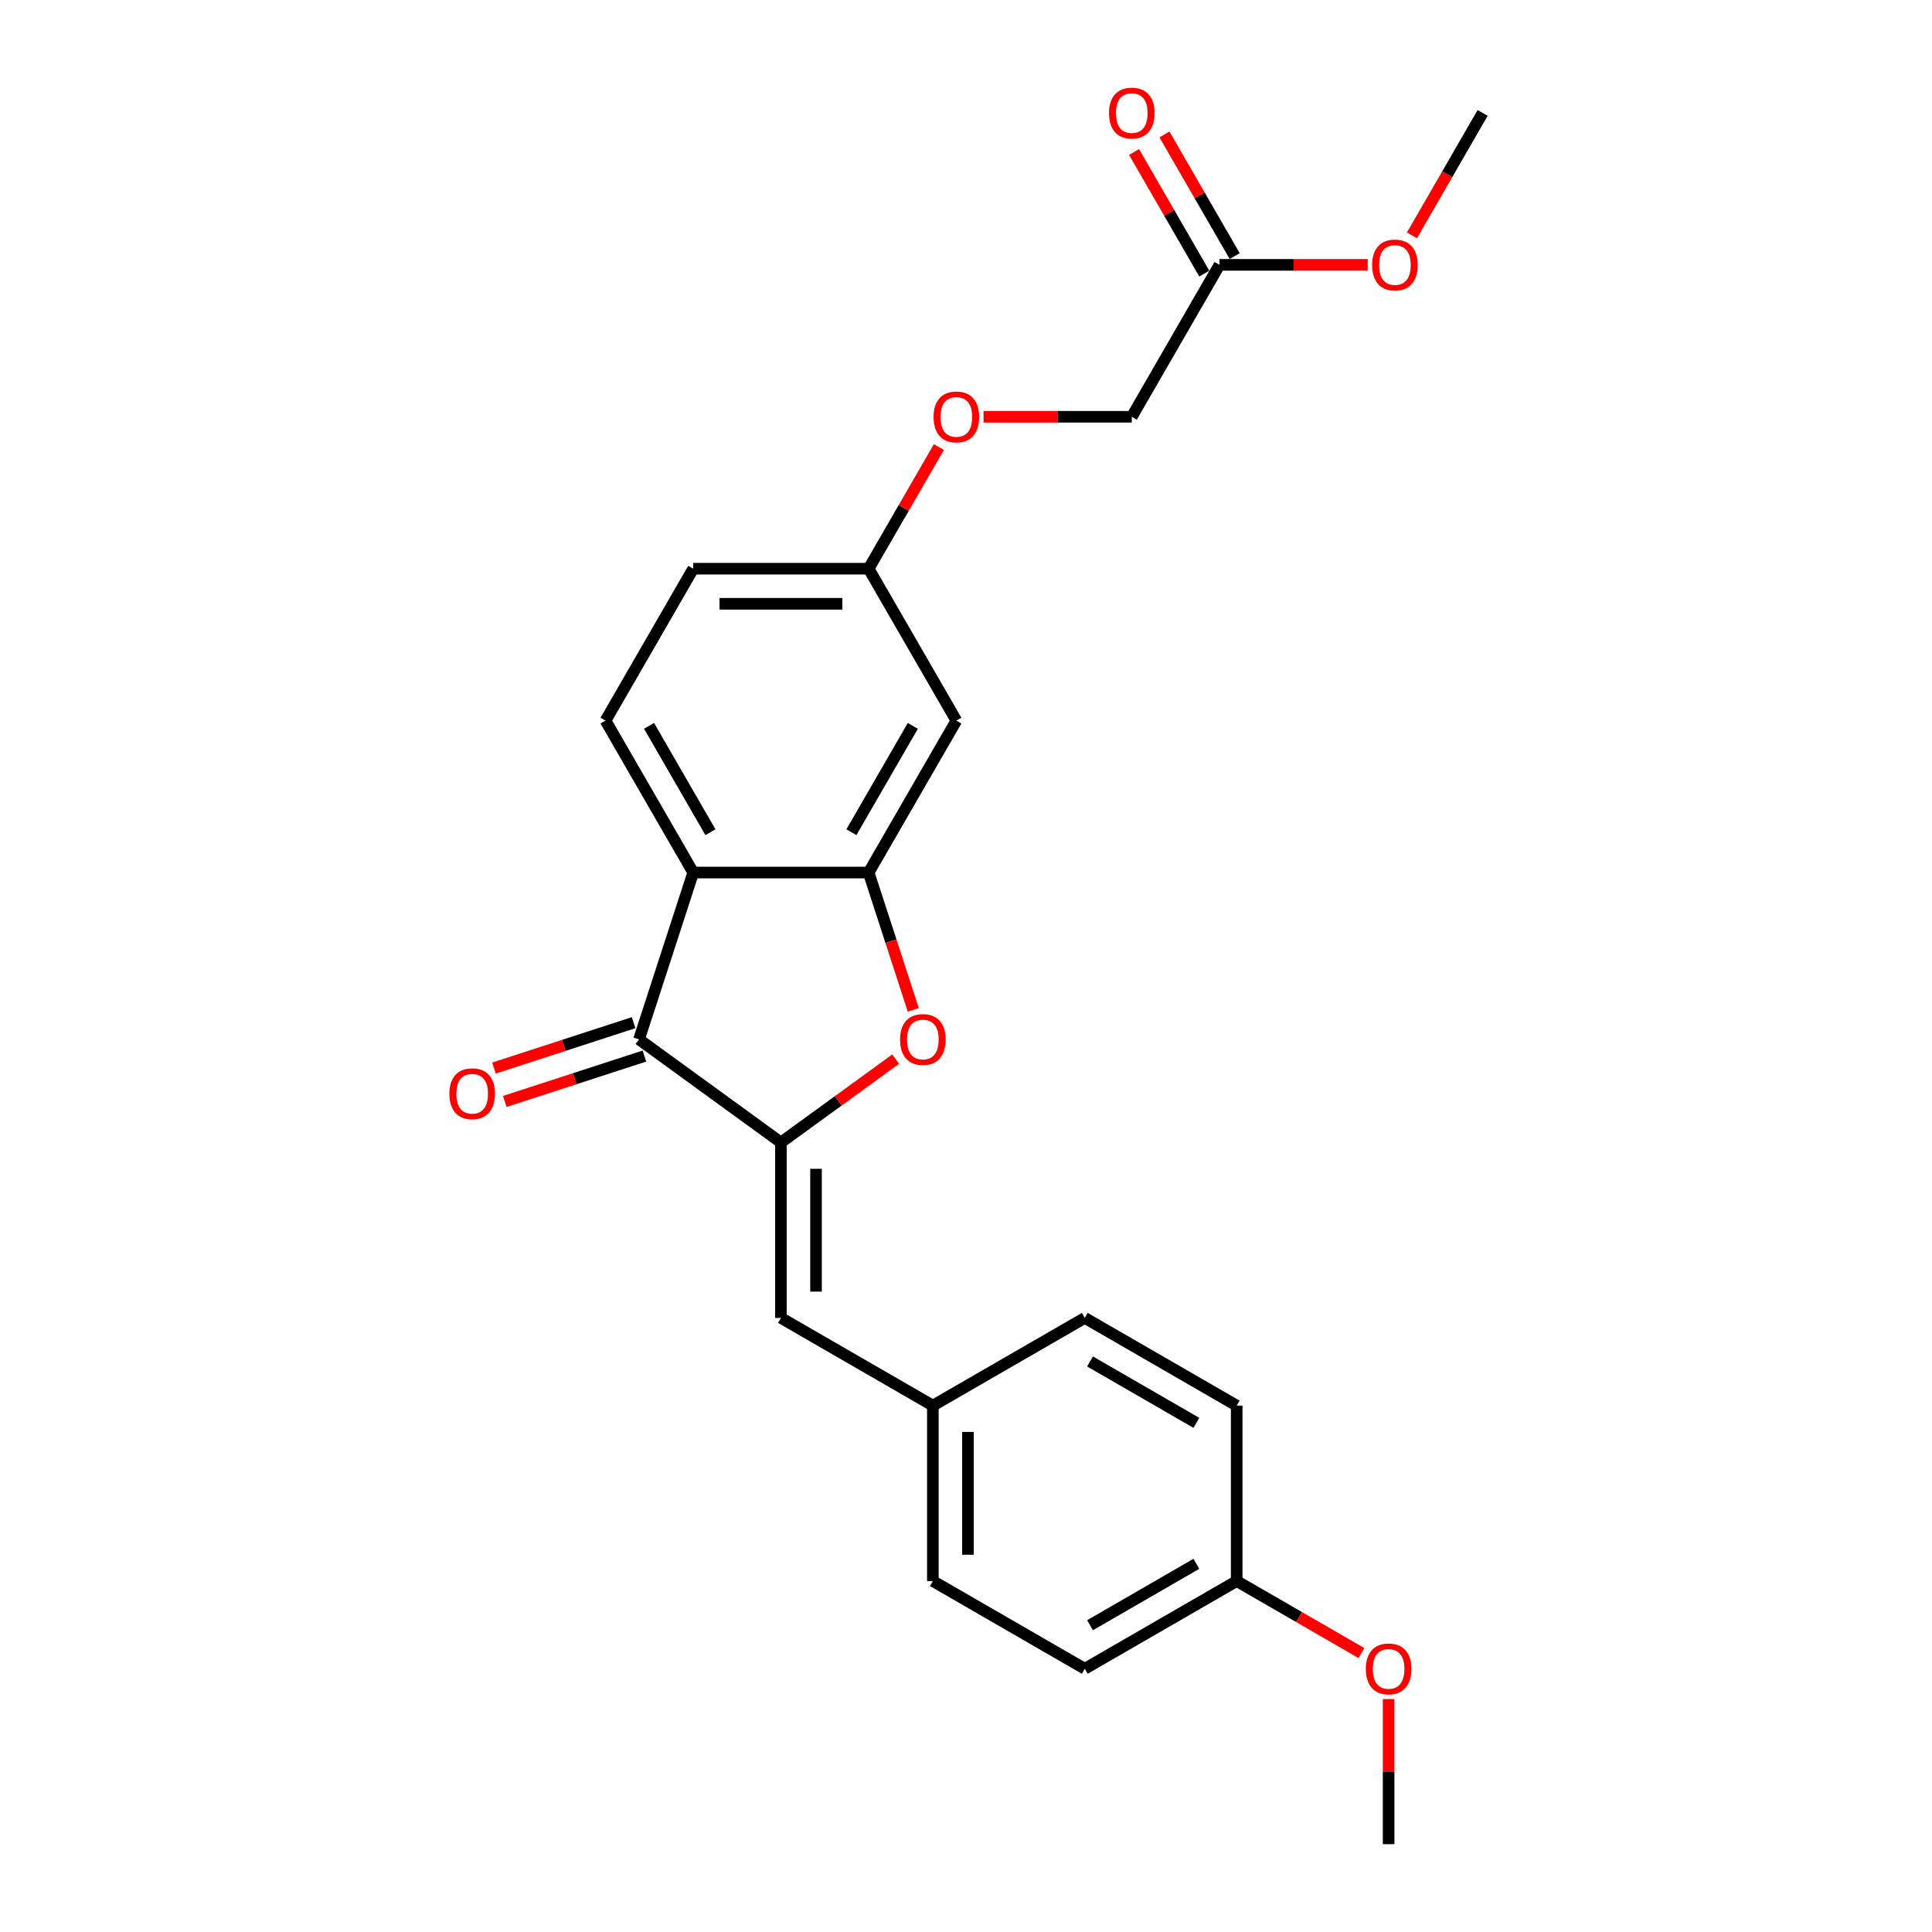 <?xml version='1.0' encoding='iso-8859-1'?>
<svg version='1.1' baseProfile='full'
              xmlns='http://www.w3.org/2000/svg'
                      xmlns:rdkit='http://www.rdkit.org/xml'
                      xmlns:xlink='http://www.w3.org/1999/xlink'
                  xml:space='preserve'
width='1000px' height='1000px' viewBox='0 0 1000 1000'>
<!-- END OF HEADER -->
<rect style='opacity:1.0;fill:#FFFFFF;stroke:none' width='1000' height='1000' x='0' y='0'> </rect>
<path class='bond-1' d='M 404.211,591.351 L 330.753,537.981' style='fill:none;fill-rule:evenodd;stroke:#000000;stroke-width:6px;stroke-linecap:butt;stroke-linejoin:miter;stroke-opacity:1' />
<path class='bond-3' d='M 404.211,591.351 L 433.903,569.779' style='fill:none;fill-rule:evenodd;stroke:#000000;stroke-width:6px;stroke-linecap:butt;stroke-linejoin:miter;stroke-opacity:1' />
<path class='bond-3' d='M 433.903,569.779 L 463.595,548.206' style='fill:none;fill-rule:evenodd;stroke:#FF0000;stroke-width:6px;stroke-linecap:butt;stroke-linejoin:miter;stroke-opacity:1' />
<path class='bond-4' d='M 404.211,591.351 L 404.211,682.15' style='fill:none;fill-rule:evenodd;stroke:#000000;stroke-width:6px;stroke-linecap:butt;stroke-linejoin:miter;stroke-opacity:1' />
<path class='bond-4' d='M 422.371,604.971 L 422.371,668.53' style='fill:none;fill-rule:evenodd;stroke:#000000;stroke-width:6px;stroke-linecap:butt;stroke-linejoin:miter;stroke-opacity:1' />
<path class='bond-0' d='M 358.812,451.626 L 330.753,537.981' style='fill:none;fill-rule:evenodd;stroke:#000000;stroke-width:6px;stroke-linecap:butt;stroke-linejoin:miter;stroke-opacity:1' />
<path class='bond-6' d='M 358.812,451.626 L 313.412,372.992' style='fill:none;fill-rule:evenodd;stroke:#000000;stroke-width:6px;stroke-linecap:butt;stroke-linejoin:miter;stroke-opacity:1' />
<path class='bond-6' d='M 367.728,430.751 L 335.949,375.708' style='fill:none;fill-rule:evenodd;stroke:#000000;stroke-width:6px;stroke-linecap:butt;stroke-linejoin:miter;stroke-opacity:1' />
<path class='bond-24' d='M 358.812,451.626 L 449.61,451.626' style='fill:none;fill-rule:evenodd;stroke:#000000;stroke-width:6px;stroke-linecap:butt;stroke-linejoin:miter;stroke-opacity:1' />
<path class='bond-8' d='M 327.947,529.346 L 291.807,541.088' style='fill:none;fill-rule:evenodd;stroke:#000000;stroke-width:6px;stroke-linecap:butt;stroke-linejoin:miter;stroke-opacity:1' />
<path class='bond-8' d='M 291.807,541.088 L 255.667,552.831' style='fill:none;fill-rule:evenodd;stroke:#FF0000;stroke-width:6px;stroke-linecap:butt;stroke-linejoin:miter;stroke-opacity:1' />
<path class='bond-8' d='M 333.559,546.616 L 297.419,558.359' style='fill:none;fill-rule:evenodd;stroke:#000000;stroke-width:6px;stroke-linecap:butt;stroke-linejoin:miter;stroke-opacity:1' />
<path class='bond-8' d='M 297.419,558.359 L 261.278,570.102' style='fill:none;fill-rule:evenodd;stroke:#FF0000;stroke-width:6px;stroke-linecap:butt;stroke-linejoin:miter;stroke-opacity:1' />
<path class='bond-2' d='M 449.61,451.626 L 461.158,487.168' style='fill:none;fill-rule:evenodd;stroke:#000000;stroke-width:6px;stroke-linecap:butt;stroke-linejoin:miter;stroke-opacity:1' />
<path class='bond-2' d='M 461.158,487.168 L 472.706,522.709' style='fill:none;fill-rule:evenodd;stroke:#FF0000;stroke-width:6px;stroke-linecap:butt;stroke-linejoin:miter;stroke-opacity:1' />
<path class='bond-5' d='M 449.61,451.626 L 495.009,372.992' style='fill:none;fill-rule:evenodd;stroke:#000000;stroke-width:6px;stroke-linecap:butt;stroke-linejoin:miter;stroke-opacity:1' />
<path class='bond-5' d='M 440.693,430.751 L 472.473,375.708' style='fill:none;fill-rule:evenodd;stroke:#000000;stroke-width:6px;stroke-linecap:butt;stroke-linejoin:miter;stroke-opacity:1' />
<path class='bond-10' d='M 404.211,682.15 L 482.845,727.549' style='fill:none;fill-rule:evenodd;stroke:#000000;stroke-width:6px;stroke-linecap:butt;stroke-linejoin:miter;stroke-opacity:1' />
<path class='bond-11' d='M 495.009,372.992 L 449.61,294.359' style='fill:none;fill-rule:evenodd;stroke:#000000;stroke-width:6px;stroke-linecap:butt;stroke-linejoin:miter;stroke-opacity:1' />
<path class='bond-14' d='M 313.412,372.992 L 358.812,294.359' style='fill:none;fill-rule:evenodd;stroke:#000000;stroke-width:6px;stroke-linecap:butt;stroke-linejoin:miter;stroke-opacity:1' />
<path class='bond-7' d='M 631.207,137.091 L 585.808,215.725' style='fill:none;fill-rule:evenodd;stroke:#000000;stroke-width:6px;stroke-linecap:butt;stroke-linejoin:miter;stroke-opacity:1' />
<path class='bond-9' d='M 639.071,132.551 L 620.895,101.07' style='fill:none;fill-rule:evenodd;stroke:#000000;stroke-width:6px;stroke-linecap:butt;stroke-linejoin:miter;stroke-opacity:1' />
<path class='bond-9' d='M 620.895,101.07 L 602.72,69.589' style='fill:none;fill-rule:evenodd;stroke:#FF0000;stroke-width:6px;stroke-linecap:butt;stroke-linejoin:miter;stroke-opacity:1' />
<path class='bond-9' d='M 623.344,141.631 L 605.168,110.15' style='fill:none;fill-rule:evenodd;stroke:#000000;stroke-width:6px;stroke-linecap:butt;stroke-linejoin:miter;stroke-opacity:1' />
<path class='bond-9' d='M 605.168,110.15 L 586.993,78.669' style='fill:none;fill-rule:evenodd;stroke:#FF0000;stroke-width:6px;stroke-linecap:butt;stroke-linejoin:miter;stroke-opacity:1' />
<path class='bond-16' d='M 631.207,137.091 L 669.57,137.091' style='fill:none;fill-rule:evenodd;stroke:#000000;stroke-width:6px;stroke-linecap:butt;stroke-linejoin:miter;stroke-opacity:1' />
<path class='bond-16' d='M 669.57,137.091 L 707.932,137.091' style='fill:none;fill-rule:evenodd;stroke:#FF0000;stroke-width:6px;stroke-linecap:butt;stroke-linejoin:miter;stroke-opacity:1' />
<path class='bond-17' d='M 482.845,727.549 L 561.479,682.15' style='fill:none;fill-rule:evenodd;stroke:#000000;stroke-width:6px;stroke-linecap:butt;stroke-linejoin:miter;stroke-opacity:1' />
<path class='bond-18' d='M 482.845,727.549 L 482.845,818.348' style='fill:none;fill-rule:evenodd;stroke:#000000;stroke-width:6px;stroke-linecap:butt;stroke-linejoin:miter;stroke-opacity:1' />
<path class='bond-18' d='M 501.004,741.169 L 501.004,804.728' style='fill:none;fill-rule:evenodd;stroke:#000000;stroke-width:6px;stroke-linecap:butt;stroke-linejoin:miter;stroke-opacity:1' />
<path class='bond-12' d='M 449.61,294.359 L 467.786,262.878' style='fill:none;fill-rule:evenodd;stroke:#000000;stroke-width:6px;stroke-linecap:butt;stroke-linejoin:miter;stroke-opacity:1' />
<path class='bond-12' d='M 467.786,262.878 L 485.961,231.397' style='fill:none;fill-rule:evenodd;stroke:#FF0000;stroke-width:6px;stroke-linecap:butt;stroke-linejoin:miter;stroke-opacity:1' />
<path class='bond-26' d='M 449.61,294.359 L 358.812,294.359' style='fill:none;fill-rule:evenodd;stroke:#000000;stroke-width:6px;stroke-linecap:butt;stroke-linejoin:miter;stroke-opacity:1' />
<path class='bond-26' d='M 435.99,312.518 L 372.431,312.518' style='fill:none;fill-rule:evenodd;stroke:#000000;stroke-width:6px;stroke-linecap:butt;stroke-linejoin:miter;stroke-opacity:1' />
<path class='bond-13' d='M 509.083,215.725 L 547.446,215.725' style='fill:none;fill-rule:evenodd;stroke:#FF0000;stroke-width:6px;stroke-linecap:butt;stroke-linejoin:miter;stroke-opacity:1' />
<path class='bond-13' d='M 547.446,215.725 L 585.808,215.725' style='fill:none;fill-rule:evenodd;stroke:#000000;stroke-width:6px;stroke-linecap:butt;stroke-linejoin:miter;stroke-opacity:1' />
<path class='bond-15' d='M 640.112,818.348 L 561.479,863.747' style='fill:none;fill-rule:evenodd;stroke:#000000;stroke-width:6px;stroke-linecap:butt;stroke-linejoin:miter;stroke-opacity:1' />
<path class='bond-15' d='M 619.238,809.431 L 564.194,841.21' style='fill:none;fill-rule:evenodd;stroke:#000000;stroke-width:6px;stroke-linecap:butt;stroke-linejoin:miter;stroke-opacity:1' />
<path class='bond-21' d='M 640.112,818.348 L 672.393,836.984' style='fill:none;fill-rule:evenodd;stroke:#000000;stroke-width:6px;stroke-linecap:butt;stroke-linejoin:miter;stroke-opacity:1' />
<path class='bond-21' d='M 672.393,836.984 L 704.673,855.621' style='fill:none;fill-rule:evenodd;stroke:#FF0000;stroke-width:6px;stroke-linecap:butt;stroke-linejoin:miter;stroke-opacity:1' />
<path class='bond-25' d='M 640.112,818.348 L 640.112,727.549' style='fill:none;fill-rule:evenodd;stroke:#000000;stroke-width:6px;stroke-linecap:butt;stroke-linejoin:miter;stroke-opacity:1' />
<path class='bond-22' d='M 730.823,121.818 L 749.114,90.138' style='fill:none;fill-rule:evenodd;stroke:#FF0000;stroke-width:6px;stroke-linecap:butt;stroke-linejoin:miter;stroke-opacity:1' />
<path class='bond-22' d='M 749.114,90.138 L 767.405,58.457' style='fill:none;fill-rule:evenodd;stroke:#000000;stroke-width:6px;stroke-linecap:butt;stroke-linejoin:miter;stroke-opacity:1' />
<path class='bond-20' d='M 561.479,682.15 L 640.112,727.549' style='fill:none;fill-rule:evenodd;stroke:#000000;stroke-width:6px;stroke-linecap:butt;stroke-linejoin:miter;stroke-opacity:1' />
<path class='bond-20' d='M 564.194,704.686 L 619.238,736.466' style='fill:none;fill-rule:evenodd;stroke:#000000;stroke-width:6px;stroke-linecap:butt;stroke-linejoin:miter;stroke-opacity:1' />
<path class='bond-19' d='M 482.845,818.348 L 561.479,863.747' style='fill:none;fill-rule:evenodd;stroke:#000000;stroke-width:6px;stroke-linecap:butt;stroke-linejoin:miter;stroke-opacity:1' />
<path class='bond-23' d='M 718.746,879.419 L 718.746,916.982' style='fill:none;fill-rule:evenodd;stroke:#FF0000;stroke-width:6px;stroke-linecap:butt;stroke-linejoin:miter;stroke-opacity:1' />
<path class='bond-23' d='M 718.746,916.982 L 718.746,954.545' style='fill:none;fill-rule:evenodd;stroke:#000000;stroke-width:6px;stroke-linecap:butt;stroke-linejoin:miter;stroke-opacity:1' />
<path  class='atom-4' d='M 465.865 538.054
Q 465.865 531.879, 468.915 528.429
Q 471.966 524.979, 477.668 524.979
Q 483.371 524.979, 486.421 528.429
Q 489.472 531.879, 489.472 538.054
Q 489.472 544.301, 486.385 547.86
Q 483.298 551.383, 477.668 551.383
Q 472.003 551.383, 468.915 547.86
Q 465.865 544.337, 465.865 538.054
M 477.668 548.477
Q 481.591 548.477, 483.697 545.862
Q 485.84 543.211, 485.84 538.054
Q 485.84 533.005, 483.697 530.463
Q 481.591 527.884, 477.668 527.884
Q 473.746 527.884, 471.603 530.427
Q 469.497 532.969, 469.497 538.054
Q 469.497 543.247, 471.603 545.862
Q 473.746 548.477, 477.668 548.477
' fill='#FF0000'/>
<path  class='atom-9' d='M 232.595 566.112
Q 232.595 559.938, 235.646 556.487
Q 238.696 553.037, 244.399 553.037
Q 250.101 553.037, 253.152 556.487
Q 256.202 559.938, 256.202 566.112
Q 256.202 572.359, 253.115 575.918
Q 250.028 579.441, 244.399 579.441
Q 238.733 579.441, 235.646 575.918
Q 232.595 572.395, 232.595 566.112
M 244.399 576.536
Q 248.321 576.536, 250.428 573.921
Q 252.57 571.269, 252.57 566.112
Q 252.57 561.064, 250.428 558.521
Q 248.321 555.942, 244.399 555.942
Q 240.476 555.942, 238.333 558.485
Q 236.227 561.027, 236.227 566.112
Q 236.227 571.306, 238.333 573.921
Q 240.476 576.536, 244.399 576.536
' fill='#FF0000'/>
<path  class='atom-10' d='M 574.004 58.529
Q 574.004 52.355, 577.055 48.905
Q 580.106 45.455, 585.808 45.455
Q 591.51 45.455, 594.561 48.905
Q 597.612 52.355, 597.612 58.529
Q 597.612 64.776, 594.525 68.336
Q 591.438 71.859, 585.808 71.859
Q 580.142 71.859, 577.055 68.336
Q 574.004 64.813, 574.004 58.529
M 585.808 68.953
Q 589.731 68.953, 591.837 66.338
Q 593.98 63.687, 593.98 58.529
Q 593.98 53.481, 591.837 50.939
Q 589.731 48.36, 585.808 48.36
Q 581.886 48.36, 579.743 50.903
Q 577.636 53.445, 577.636 58.529
Q 577.636 63.723, 579.743 66.338
Q 581.886 68.953, 585.808 68.953
' fill='#FF0000'/>
<path  class='atom-13' d='M 483.206 215.797
Q 483.206 209.623, 486.256 206.173
Q 489.307 202.722, 495.009 202.722
Q 500.712 202.722, 503.762 206.173
Q 506.813 209.623, 506.813 215.797
Q 506.813 222.044, 503.726 225.604
Q 500.639 229.127, 495.009 229.127
Q 489.344 229.127, 486.256 225.604
Q 483.206 222.081, 483.206 215.797
M 495.009 226.221
Q 498.932 226.221, 501.038 223.606
Q 503.181 220.955, 503.181 215.797
Q 503.181 210.749, 501.038 208.207
Q 498.932 205.628, 495.009 205.628
Q 491.087 205.628, 488.944 208.17
Q 486.838 210.713, 486.838 215.797
Q 486.838 220.991, 488.944 223.606
Q 491.087 226.221, 495.009 226.221
' fill='#FF0000'/>
<path  class='atom-17' d='M 710.202 137.163
Q 710.202 130.989, 713.253 127.539
Q 716.304 124.088, 722.006 124.088
Q 727.708 124.088, 730.759 127.539
Q 733.81 130.989, 733.81 137.163
Q 733.81 143.41, 730.723 146.97
Q 727.635 150.493, 722.006 150.493
Q 716.34 150.493, 713.253 146.97
Q 710.202 143.447, 710.202 137.163
M 722.006 147.587
Q 725.928 147.587, 728.035 144.972
Q 730.178 142.321, 730.178 137.163
Q 730.178 132.115, 728.035 129.573
Q 725.928 126.994, 722.006 126.994
Q 718.083 126.994, 715.941 129.536
Q 713.834 132.079, 713.834 137.163
Q 713.834 142.357, 715.941 144.972
Q 718.083 147.587, 722.006 147.587
' fill='#FF0000'/>
<path  class='atom-22' d='M 706.943 863.819
Q 706.943 857.645, 709.993 854.195
Q 713.044 850.744, 718.746 850.744
Q 724.449 850.744, 727.499 854.195
Q 730.55 857.645, 730.55 863.819
Q 730.55 870.066, 727.463 873.626
Q 724.376 877.149, 718.746 877.149
Q 713.081 877.149, 709.993 873.626
Q 706.943 870.103, 706.943 863.819
M 718.746 874.243
Q 722.669 874.243, 724.775 871.628
Q 726.918 868.977, 726.918 863.819
Q 726.918 858.771, 724.775 856.229
Q 722.669 853.65, 718.746 853.65
Q 714.824 853.65, 712.681 856.192
Q 710.575 858.735, 710.575 863.819
Q 710.575 869.013, 712.681 871.628
Q 714.824 874.243, 718.746 874.243
' fill='#FF0000'/>
</svg>
